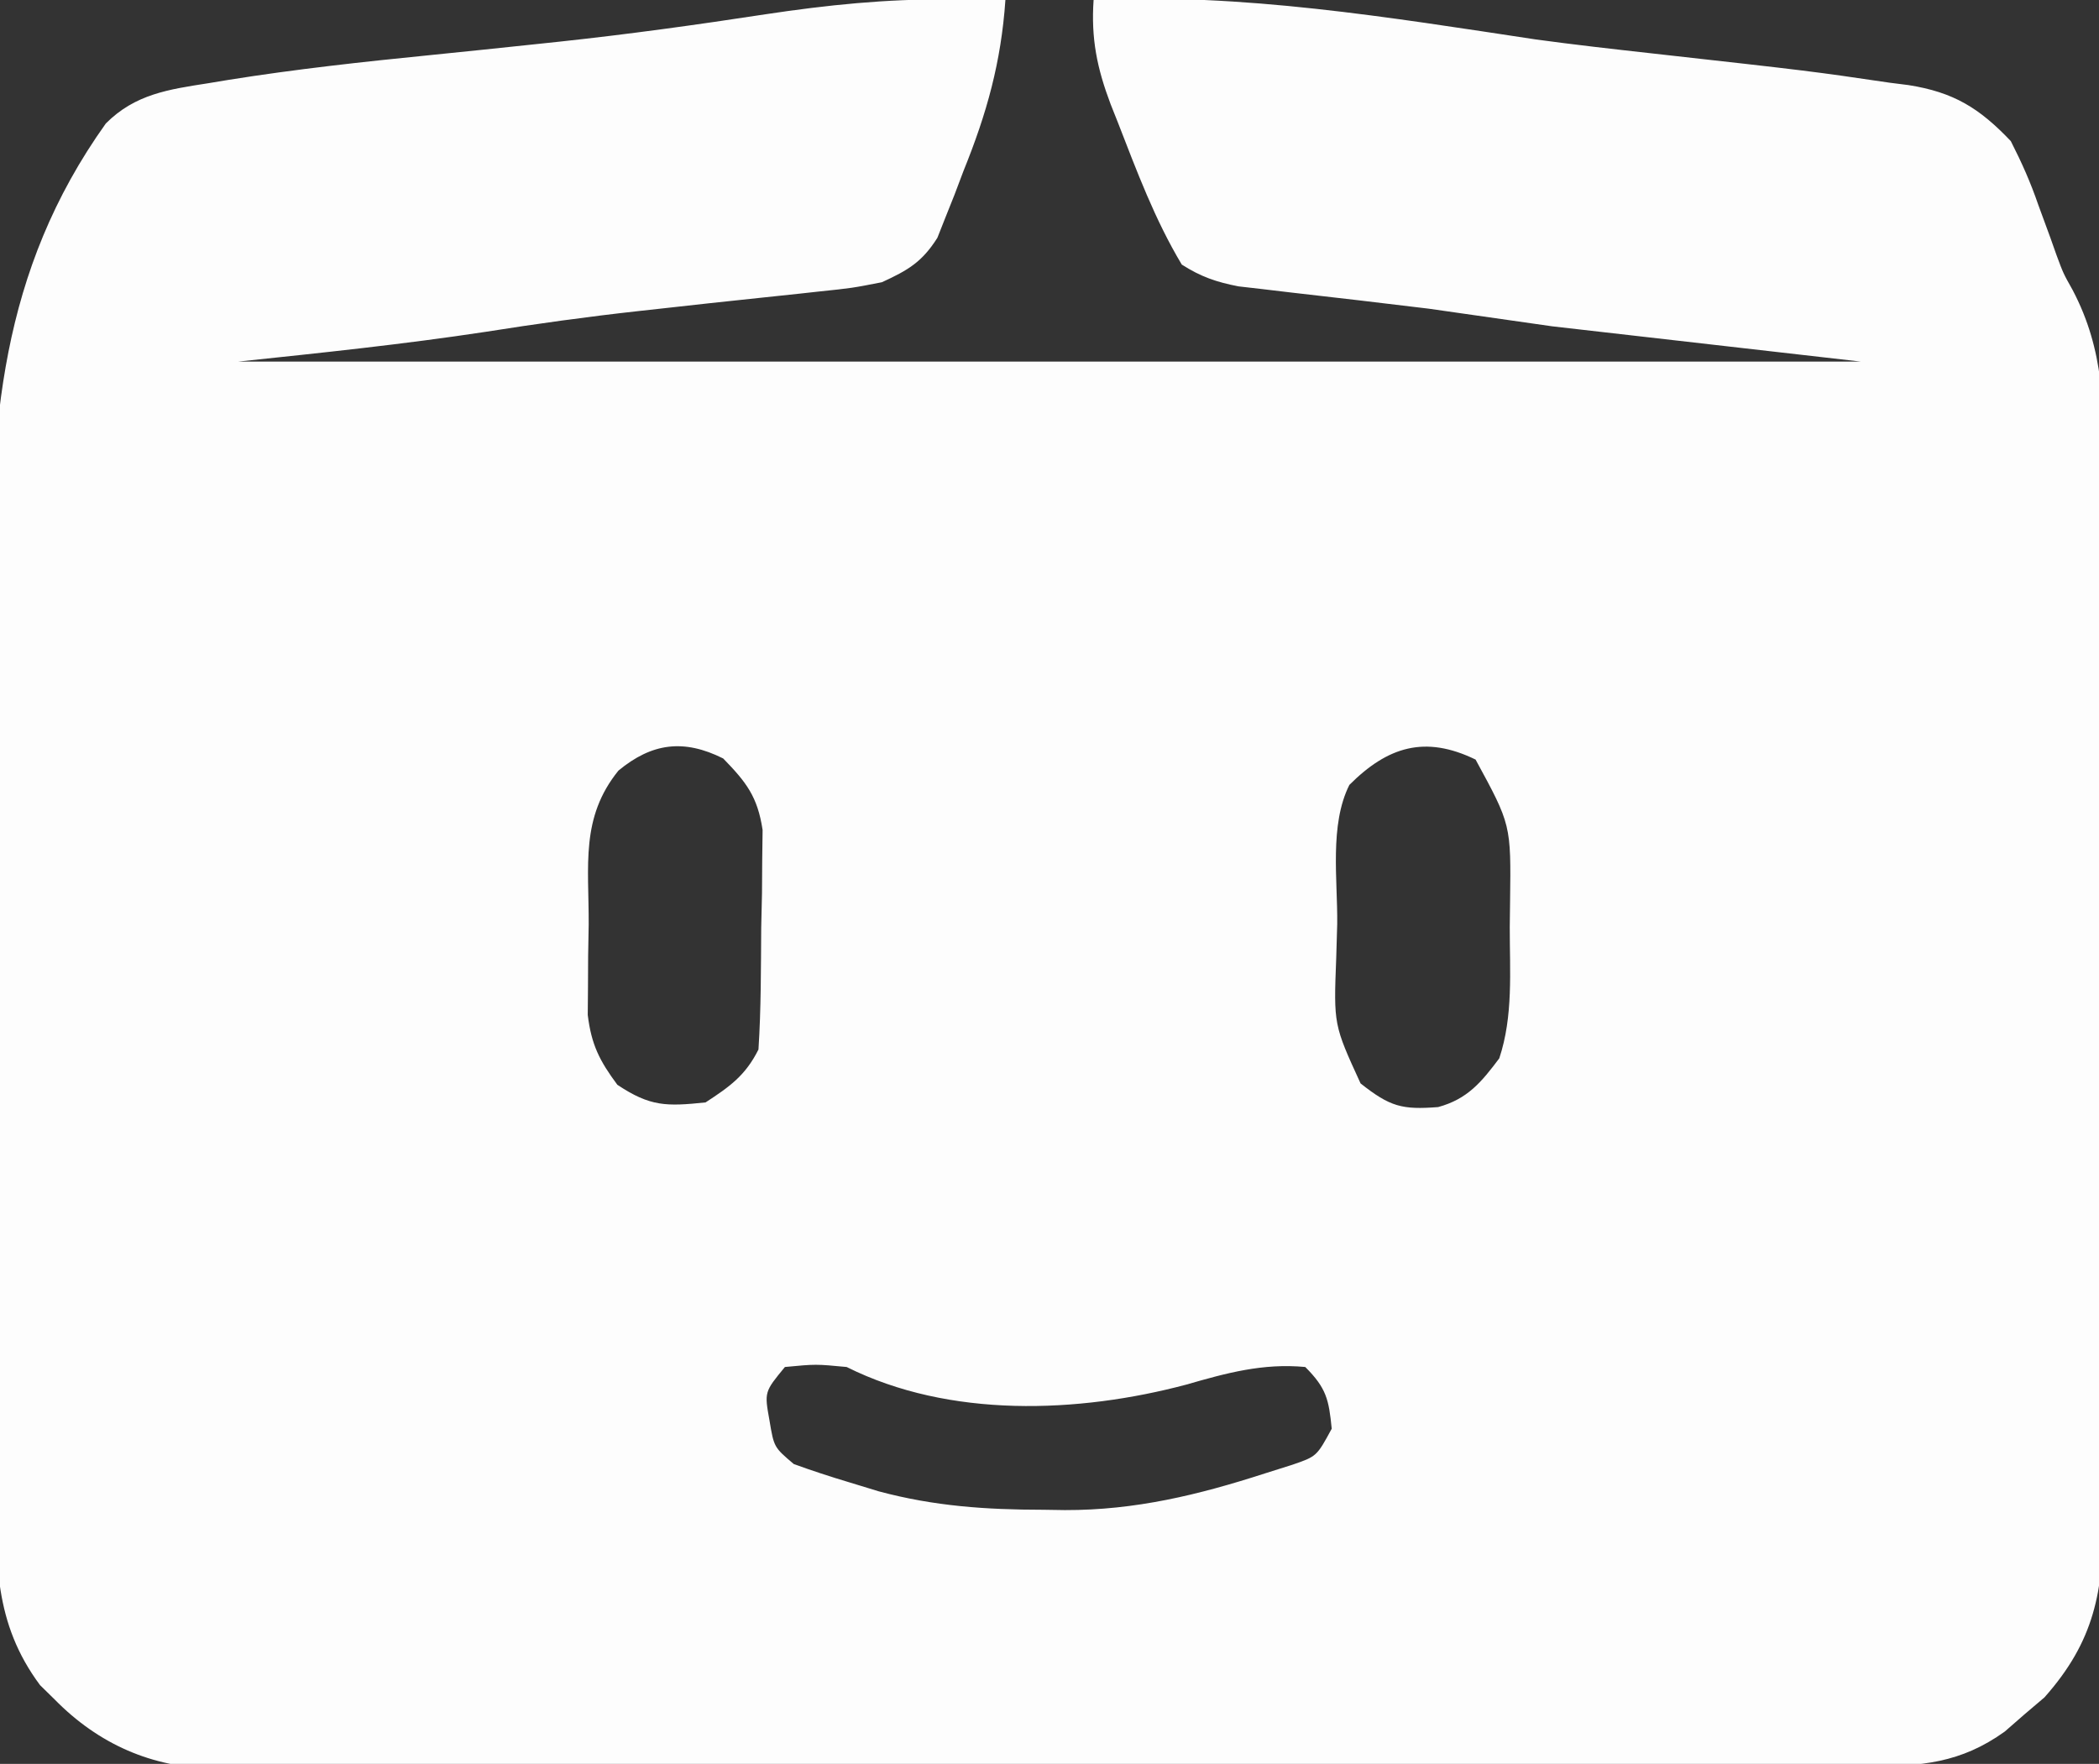 <?xml version="1.0" encoding="UTF-8"?>
<svg version="1.1" xmlns="http://www.w3.org/2000/svg" width="238" height="200">
<rect width="100%" height="100%" fill="#333333" stroke="none"/>
<path d="M0 0 C1.827 0.014 1.827 0.014 3.691 0.027 C4.598 0.039 5.504 0.051 6.438 0.062 C5.951 7.117 4.337 12.901 1.688 19.438 C1.352 20.326 1.017 21.214 0.672 22.129 C0.332 22.981 -0.009 23.833 -0.359 24.711 C-0.662 25.476 -0.965 26.241 -1.276 27.029 C-3.016 29.779 -4.609 30.704 -7.562 32.062 C-10.934 32.723 -10.934 32.723 -14.785 33.125 C-15.479 33.201 -16.172 33.278 -16.887 33.357 C-18.367 33.519 -19.847 33.675 -21.328 33.827 C-25.192 34.223 -29.053 34.657 -32.914 35.086 C-33.672 35.169 -34.43 35.252 -35.21 35.338 C-40.998 35.979 -46.749 36.776 -52.5 37.688 C-61.815 39.101 -71.193 40.076 -80.562 41.062 C-19.843 41.062 40.877 41.062 103.438 41.062 C91.888 39.742 80.338 38.422 68.438 37.062 C63.818 36.403 59.197 35.742 54.438 35.062 C49.172 34.427 43.907 33.797 38.637 33.207 C37.63 33.087 36.623 32.967 35.586 32.844 C34.691 32.741 33.795 32.639 32.873 32.533 C30.356 32.047 28.595 31.44 26.438 30.062 C23.385 24.976 21.334 19.455 19.188 13.938 C18.917 13.257 18.646 12.576 18.368 11.875 C16.824 7.788 16.139 4.425 16.438 0.062 C33.203 -0.761 50.041 2.046 66.578 4.535 C70.964 5.134 75.356 5.628 79.755 6.117 C97.86 8.138 97.86 8.138 106.688 9.438 C107.395 9.527 108.102 9.617 108.831 9.709 C113.967 10.518 116.876 12.316 120.438 16.062 C121.698 18.539 122.67 20.72 123.562 23.312 C124.021 24.568 124.482 25.824 124.945 27.078 C125.273 28.003 125.273 28.003 125.606 28.946 C126.388 31.058 126.388 31.058 127.44 32.931 C131.075 39.834 131.004 46.318 130.955 53.992 C130.961 55.38 130.968 56.767 130.976 58.154 C130.994 61.898 130.988 65.642 130.975 69.386 C130.965 73.316 130.974 77.247 130.98 81.178 C130.988 87.775 130.978 94.373 130.959 100.971 C130.937 108.585 130.944 116.198 130.966 123.811 C130.984 130.365 130.987 136.919 130.977 143.473 C130.97 147.38 130.969 151.287 130.983 155.194 C130.994 158.867 130.986 162.54 130.963 166.213 C130.955 168.194 130.967 170.175 130.98 172.156 C130.9 180.522 129.958 186.095 124.254 192.523 C123.51 193.155 122.766 193.787 122 194.438 C121.259 195.085 120.518 195.732 119.754 196.398 C114.766 199.982 110.228 200.354 104.221 200.33 C103.398 200.334 102.574 200.339 101.726 200.344 C98.968 200.356 96.211 200.355 93.454 200.353 C91.476 200.359 89.498 200.366 87.52 200.373 C82.148 200.391 76.776 200.396 71.404 200.397 C66.919 200.399 62.433 200.406 57.948 200.413 C47.364 200.43 36.78 200.435 26.196 200.433 C15.281 200.432 4.367 200.453 -6.548 200.485 C-15.922 200.511 -25.295 200.521 -34.668 200.52 C-40.266 200.52 -45.863 200.525 -51.46 200.547 C-56.725 200.566 -61.991 200.566 -67.256 200.552 C-69.186 200.549 -71.116 200.554 -73.046 200.566 C-75.686 200.582 -78.325 200.572 -80.965 200.557 C-81.725 200.567 -82.484 200.578 -83.266 200.588 C-90.328 200.498 -96.397 197.825 -101.375 192.75 C-102.189 191.951 -102.189 191.951 -103.02 191.137 C-108.291 184.051 -108.018 177.099 -108.03 168.55 C-108.042 167.182 -108.056 165.815 -108.07 164.447 C-108.105 160.744 -108.121 157.041 -108.13 153.337 C-108.137 151.014 -108.147 148.691 -108.159 146.367 C-108.198 138.233 -108.22 130.099 -108.228 121.964 C-108.236 114.431 -108.285 106.899 -108.353 99.367 C-108.41 92.865 -108.435 86.364 -108.437 79.862 C-108.439 75.995 -108.453 72.128 -108.5 68.261 C-108.728 48.29 -107.53 30.832 -95.562 14.062 C-92.238 10.732 -88.449 10.2 -83.953 9.5 C-83.206 9.376 -82.459 9.253 -81.69 9.125 C-74.046 7.901 -66.365 7.067 -58.664 6.298 C-54.629 5.894 -50.595 5.47 -46.562 5.043 C-45.778 4.96 -44.993 4.877 -44.185 4.792 C-36.338 3.951 -28.535 2.871 -20.734 1.676 C-13.796 0.631 -7.031 -0.068 0 0 Z M-37.438 87.438 C-41.768 92.787 -40.784 98.212 -40.812 104.875 C-40.833 106.064 -40.854 107.253 -40.875 108.479 C-40.88 109.626 -40.885 110.774 -40.891 111.957 C-40.9 113.007 -40.909 114.058 -40.919 115.14 C-40.507 118.517 -39.582 120.345 -37.562 123.062 C-33.825 125.554 -31.989 125.52 -27.562 125.062 C-24.809 123.267 -23.036 122.01 -21.562 119.062 C-21.263 114.464 -21.284 109.857 -21.25 105.25 C-21.206 103.323 -21.206 103.323 -21.162 101.357 C-21.154 100.119 -21.145 98.881 -21.137 97.605 C-21.122 96.471 -21.108 95.337 -21.093 94.169 C-21.663 90.397 -22.928 88.767 -25.562 86.062 C-30.049 83.819 -33.653 84.311 -37.438 87.438 Z M45.438 89.062 C43.163 93.611 44.117 99.819 44.062 104.812 C44.025 106.089 43.988 107.365 43.949 108.68 C43.656 116.253 43.656 116.253 46.711 122.91 C50.063 125.556 51.41 125.907 55.504 125.59 C58.839 124.68 60.415 122.759 62.438 120.062 C64.033 115.264 63.622 110.185 63.625 105.188 C63.643 103.716 63.643 103.716 63.662 102.215 C63.772 93.574 63.772 93.574 59.75 86.188 C54.013 83.397 49.782 84.718 45.438 89.062 Z M-18.562 155.062 C-20.895 157.89 -20.895 157.89 -20.312 161.125 C-19.803 164.162 -19.803 164.162 -17.562 166.062 C-15.502 166.817 -13.414 167.494 -11.312 168.125 C-10.194 168.467 -9.075 168.808 -7.922 169.16 C-1.624 170.852 4.269 171.245 10.75 171.25 C11.956 171.268 11.956 171.268 13.186 171.287 C21.149 171.306 28.319 169.571 35.875 167.125 C36.884 166.807 37.894 166.488 38.934 166.16 C41.735 165.2 41.735 165.2 43.438 162.062 C43.113 158.74 42.83 157.455 40.438 155.062 C35.636 154.611 31.5 155.745 26.938 157.062 C14.697 160.317 0.092 160.89 -11.562 155.062 C-15.062 154.729 -15.062 154.729 -18.562 155.062 Z " fill="#FDFDFD" transform="translate(107.562,-0.062)"/>
</svg>
